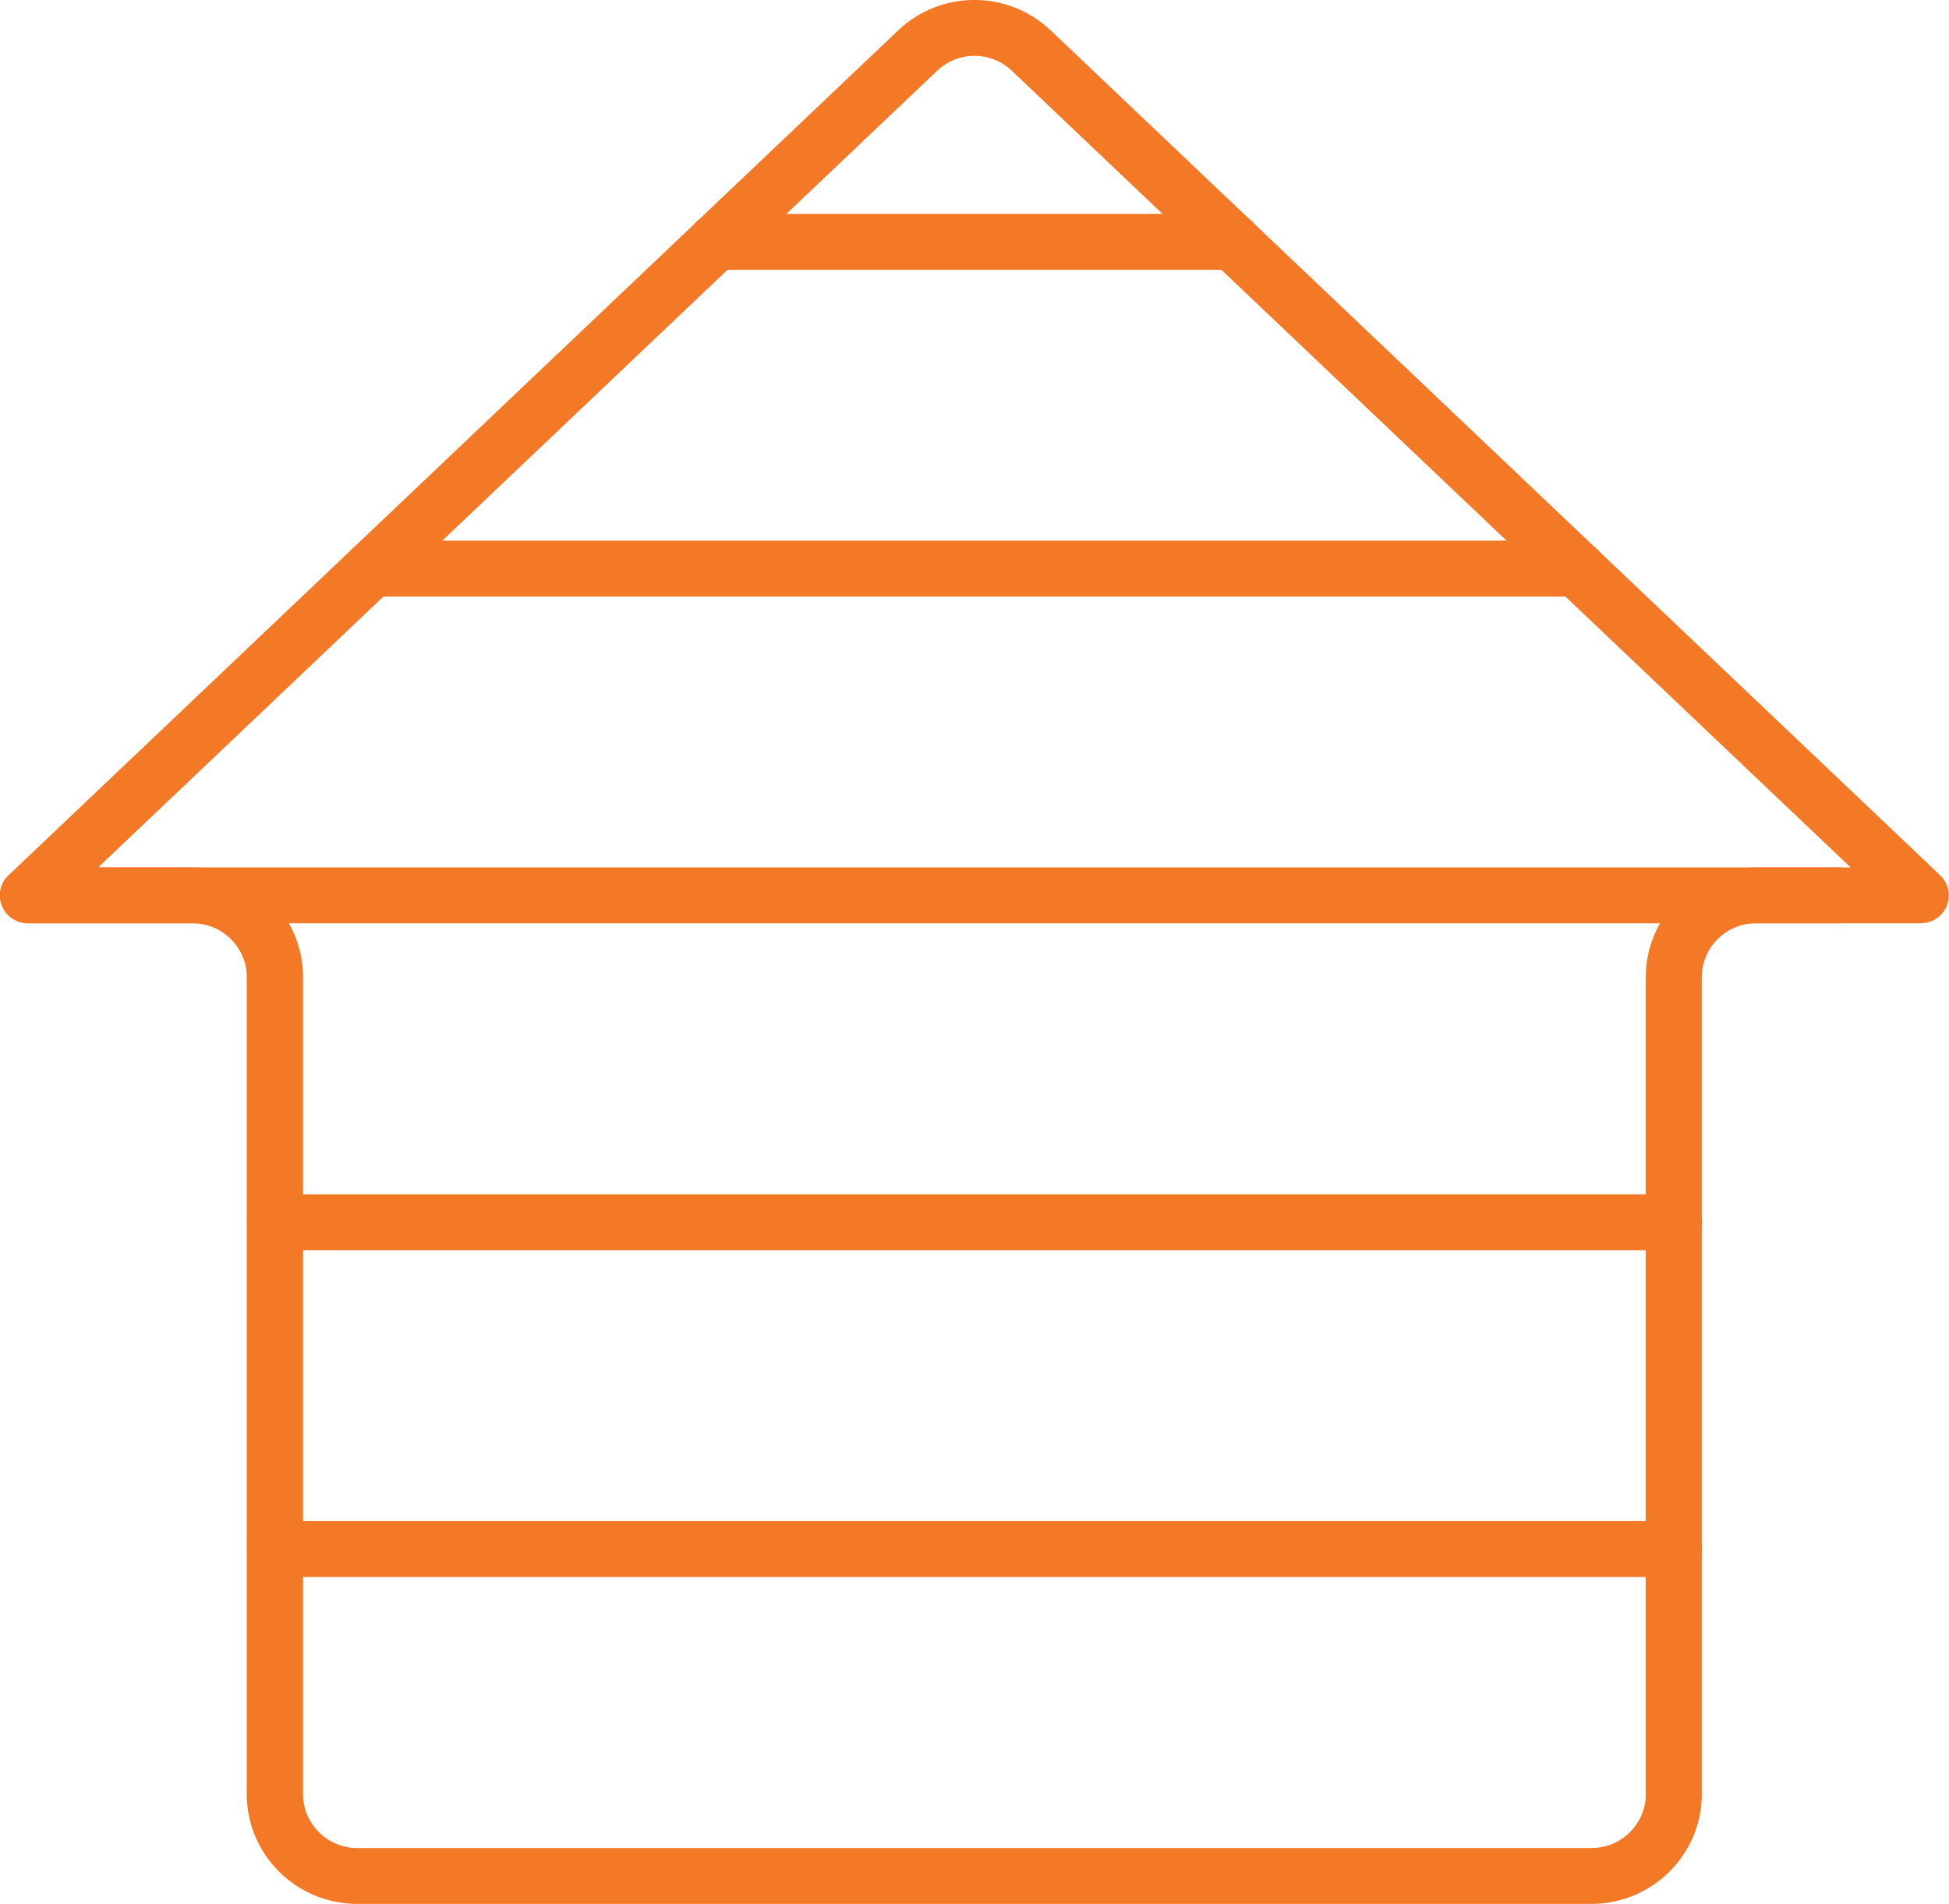 <svg width="86" height="84" viewBox="0 0 86 84" fill="none" xmlns="http://www.w3.org/2000/svg">
<g clip-path="url(#clip0_4228_9238)">
<path d="M70.23 84H15.763C13.075 84 10.89 81.83 10.89 79.162V43.11C10.89 41.803 9.816 40.736 8.499 40.736H1.242C0.733 40.736 0.279 40.428 0.087 39.966C-0.099 39.498 0.012 38.961 0.379 38.616L39.629 1.344C41.516 -0.45 44.478 -0.45 46.365 1.344L85.609 38.616C85.975 38.961 86.093 39.498 85.901 39.966C85.714 40.434 85.255 40.736 84.746 40.736H77.482C76.166 40.736 75.092 41.803 75.092 43.11V79.162C75.092 81.83 72.906 84 70.218 84H70.23ZM4.333 38.271H8.499C11.188 38.271 13.373 40.441 13.373 43.11V79.162C13.373 80.468 14.447 81.535 15.763 81.535H70.23C71.547 81.535 72.621 80.468 72.621 79.162V43.11C72.621 40.441 74.806 38.271 77.494 38.271H81.66L44.651 3.125C43.726 2.244 42.273 2.244 41.349 3.125L4.333 38.271Z" fill="#F47926"/>
<path d="M54.399 11.902H31.595C30.912 11.902 30.353 11.348 30.353 10.67C30.353 9.992 30.912 9.437 31.595 9.437H54.399C55.082 9.437 55.641 9.992 55.641 10.67C55.641 11.348 55.082 11.902 54.399 11.902Z" fill="#F47926"/>
<path d="M69.579 26.32H16.422C15.739 26.32 15.18 25.765 15.18 25.087C15.18 24.409 15.739 23.854 16.422 23.854H69.579C70.261 23.854 70.82 24.409 70.82 25.087C70.82 25.765 70.261 26.32 69.579 26.32Z" fill="#F47926"/>
<path d="M81.126 40.736H1.242C0.559 40.736 0 40.188 0 39.504C0 38.82 0.559 38.271 1.242 38.271H81.126C81.809 38.271 82.368 38.826 82.368 39.504C82.368 40.182 81.809 40.736 81.126 40.736Z" fill="#F47926"/>
<path d="M73.862 55.16H12.138C11.455 55.16 10.896 54.605 10.896 53.927C10.896 53.249 11.455 52.694 12.138 52.694H73.862C74.545 52.694 75.104 53.249 75.104 53.927C75.104 54.605 74.545 55.16 73.862 55.16Z" fill="#F47926"/>
<path d="M73.862 69.577H12.138C11.455 69.577 10.896 69.022 10.896 68.344C10.896 67.666 11.455 67.111 12.138 67.111H73.862C74.545 67.111 75.104 67.666 75.104 68.344C75.104 69.022 74.545 69.577 73.862 69.577Z" fill="#F47926"/>
</g>
<defs>
<clipPath id="clip0_4228_9238">
<rect width="86" height="84" fill="white"/>
</clipPath>
</defs>
</svg>
